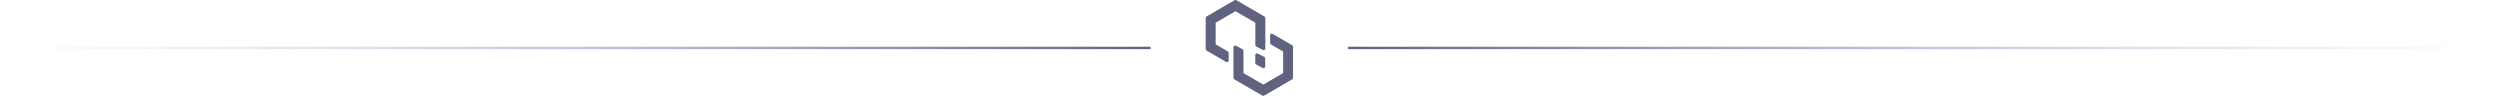 <svg xmlns="http://www.w3.org/2000/svg" width="1043" height="40" viewBox="0 0 1043 40" fill="none"><path d="M0 20C187.452 20 292.548 20 480 20" stroke="url(#paint0_linear_254_550)"></path><path d="M515.064 0.093L503.355 6.887C503.242 6.953 503.15 7.048 503.088 7.163C503.026 7.278 502.997 7.408 503.003 7.539V20.412C502.99 20.546 503.016 20.681 503.078 20.801C503.139 20.921 503.234 21.021 503.35 21.09L511.561 25.85C511.667 25.906 511.786 25.935 511.906 25.933C512.026 25.93 512.144 25.897 512.248 25.836C512.352 25.776 512.438 25.689 512.499 25.586C512.56 25.482 512.593 25.365 512.596 25.244V22.057C512.596 21.934 512.563 21.812 512.501 21.705C512.44 21.598 512.351 21.509 512.244 21.447L507.168 18.503V9.474L515.447 4.677L523.726 9.474V18.787C523.726 18.915 523.761 19.041 523.828 19.15C523.895 19.26 523.99 19.349 524.103 19.408L526.861 20.852C526.968 20.91 527.089 20.94 527.211 20.938C527.333 20.936 527.452 20.901 527.557 20.838C527.661 20.776 527.748 20.686 527.807 20.58C527.867 20.473 527.897 20.353 527.896 20.231V7.575C527.908 7.441 527.882 7.306 527.82 7.186C527.759 7.066 527.665 6.966 527.549 6.897L515.825 0.093C515.715 0.032 515.593 5.65354e-05 515.468 -0C515.343 -0.001 515.219 0.031 515.111 0.093" fill="#60637F"></path><path d="M524.036 22.358C523.932 22.421 523.846 22.509 523.786 22.616C523.726 22.721 523.695 22.841 523.695 22.963V26.29C523.694 26.419 523.729 26.545 523.796 26.656C523.863 26.766 523.958 26.856 524.073 26.916L526.81 28.354C526.912 28.406 527.026 28.432 527.141 28.432C527.234 28.433 527.327 28.416 527.414 28.381C527.5 28.346 527.579 28.294 527.645 28.227C527.711 28.161 527.763 28.083 527.799 27.996C527.834 27.909 527.851 27.817 527.85 27.723V24.401C527.85 24.272 527.815 24.146 527.748 24.035C527.682 23.925 527.586 23.835 527.472 23.775L524.735 22.337C524.632 22.284 524.519 22.256 524.404 22.254C524.274 22.255 524.147 22.291 524.036 22.358Z" fill="#60637F"></path><path d="M529.898 14.736V17.928C529.899 18.051 529.932 18.171 529.994 18.278C530.055 18.384 530.144 18.472 530.25 18.534L535.326 21.477V30.486L527.048 35.287L518.769 30.486V21.172C518.769 21.045 518.733 20.92 518.667 20.811C518.6 20.703 518.505 20.614 518.391 20.556L515.633 19.108C515.526 19.049 515.406 19.019 515.284 19.022C515.162 19.024 515.042 19.058 514.938 19.121C514.833 19.184 514.747 19.273 514.687 19.38C514.628 19.486 514.597 19.607 514.599 19.729V32.421C514.587 32.555 514.613 32.69 514.674 32.81C514.735 32.93 514.829 33.03 514.945 33.099L526.67 39.903C526.778 39.966 526.901 40 527.027 40C527.152 40 527.276 39.966 527.384 39.903L539.093 33.099C539.206 33.032 539.298 32.937 539.36 32.822C539.422 32.707 539.451 32.577 539.445 32.447V19.558C539.457 19.424 539.431 19.289 539.369 19.169C539.308 19.049 539.214 18.949 539.098 18.88L530.949 14.13C530.843 14.07 530.724 14.038 530.602 14.037C530.51 14.036 530.419 14.054 530.333 14.089C530.248 14.124 530.17 14.175 530.105 14.24C530.039 14.305 529.988 14.382 529.952 14.467C529.917 14.552 529.898 14.643 529.898 14.736Z" fill="#60637F"></path><path d="M562.448 20C749.899 20 854.996 20 1042.45 20" stroke="url(#paint1_linear_254_550)"></path><defs><linearGradient id="paint0_linear_254_550" x1="-4.37114e-08" y1="20.5" x2="480" y2="20.5" gradientUnits="userSpaceOnUse"><stop stop-color="#ADB3E5" stop-opacity="0"></stop><stop offset="1" stop-color="#60637F"></stop></linearGradient><linearGradient id="paint1_linear_254_550" x1="562.448" y1="20.5" x2="1042.45" y2="20.5" gradientUnits="userSpaceOnUse"><stop stop-color="#60637F"></stop><stop offset="1" stop-color="#ADB3E5" stop-opacity="0"></stop></linearGradient></defs></svg>